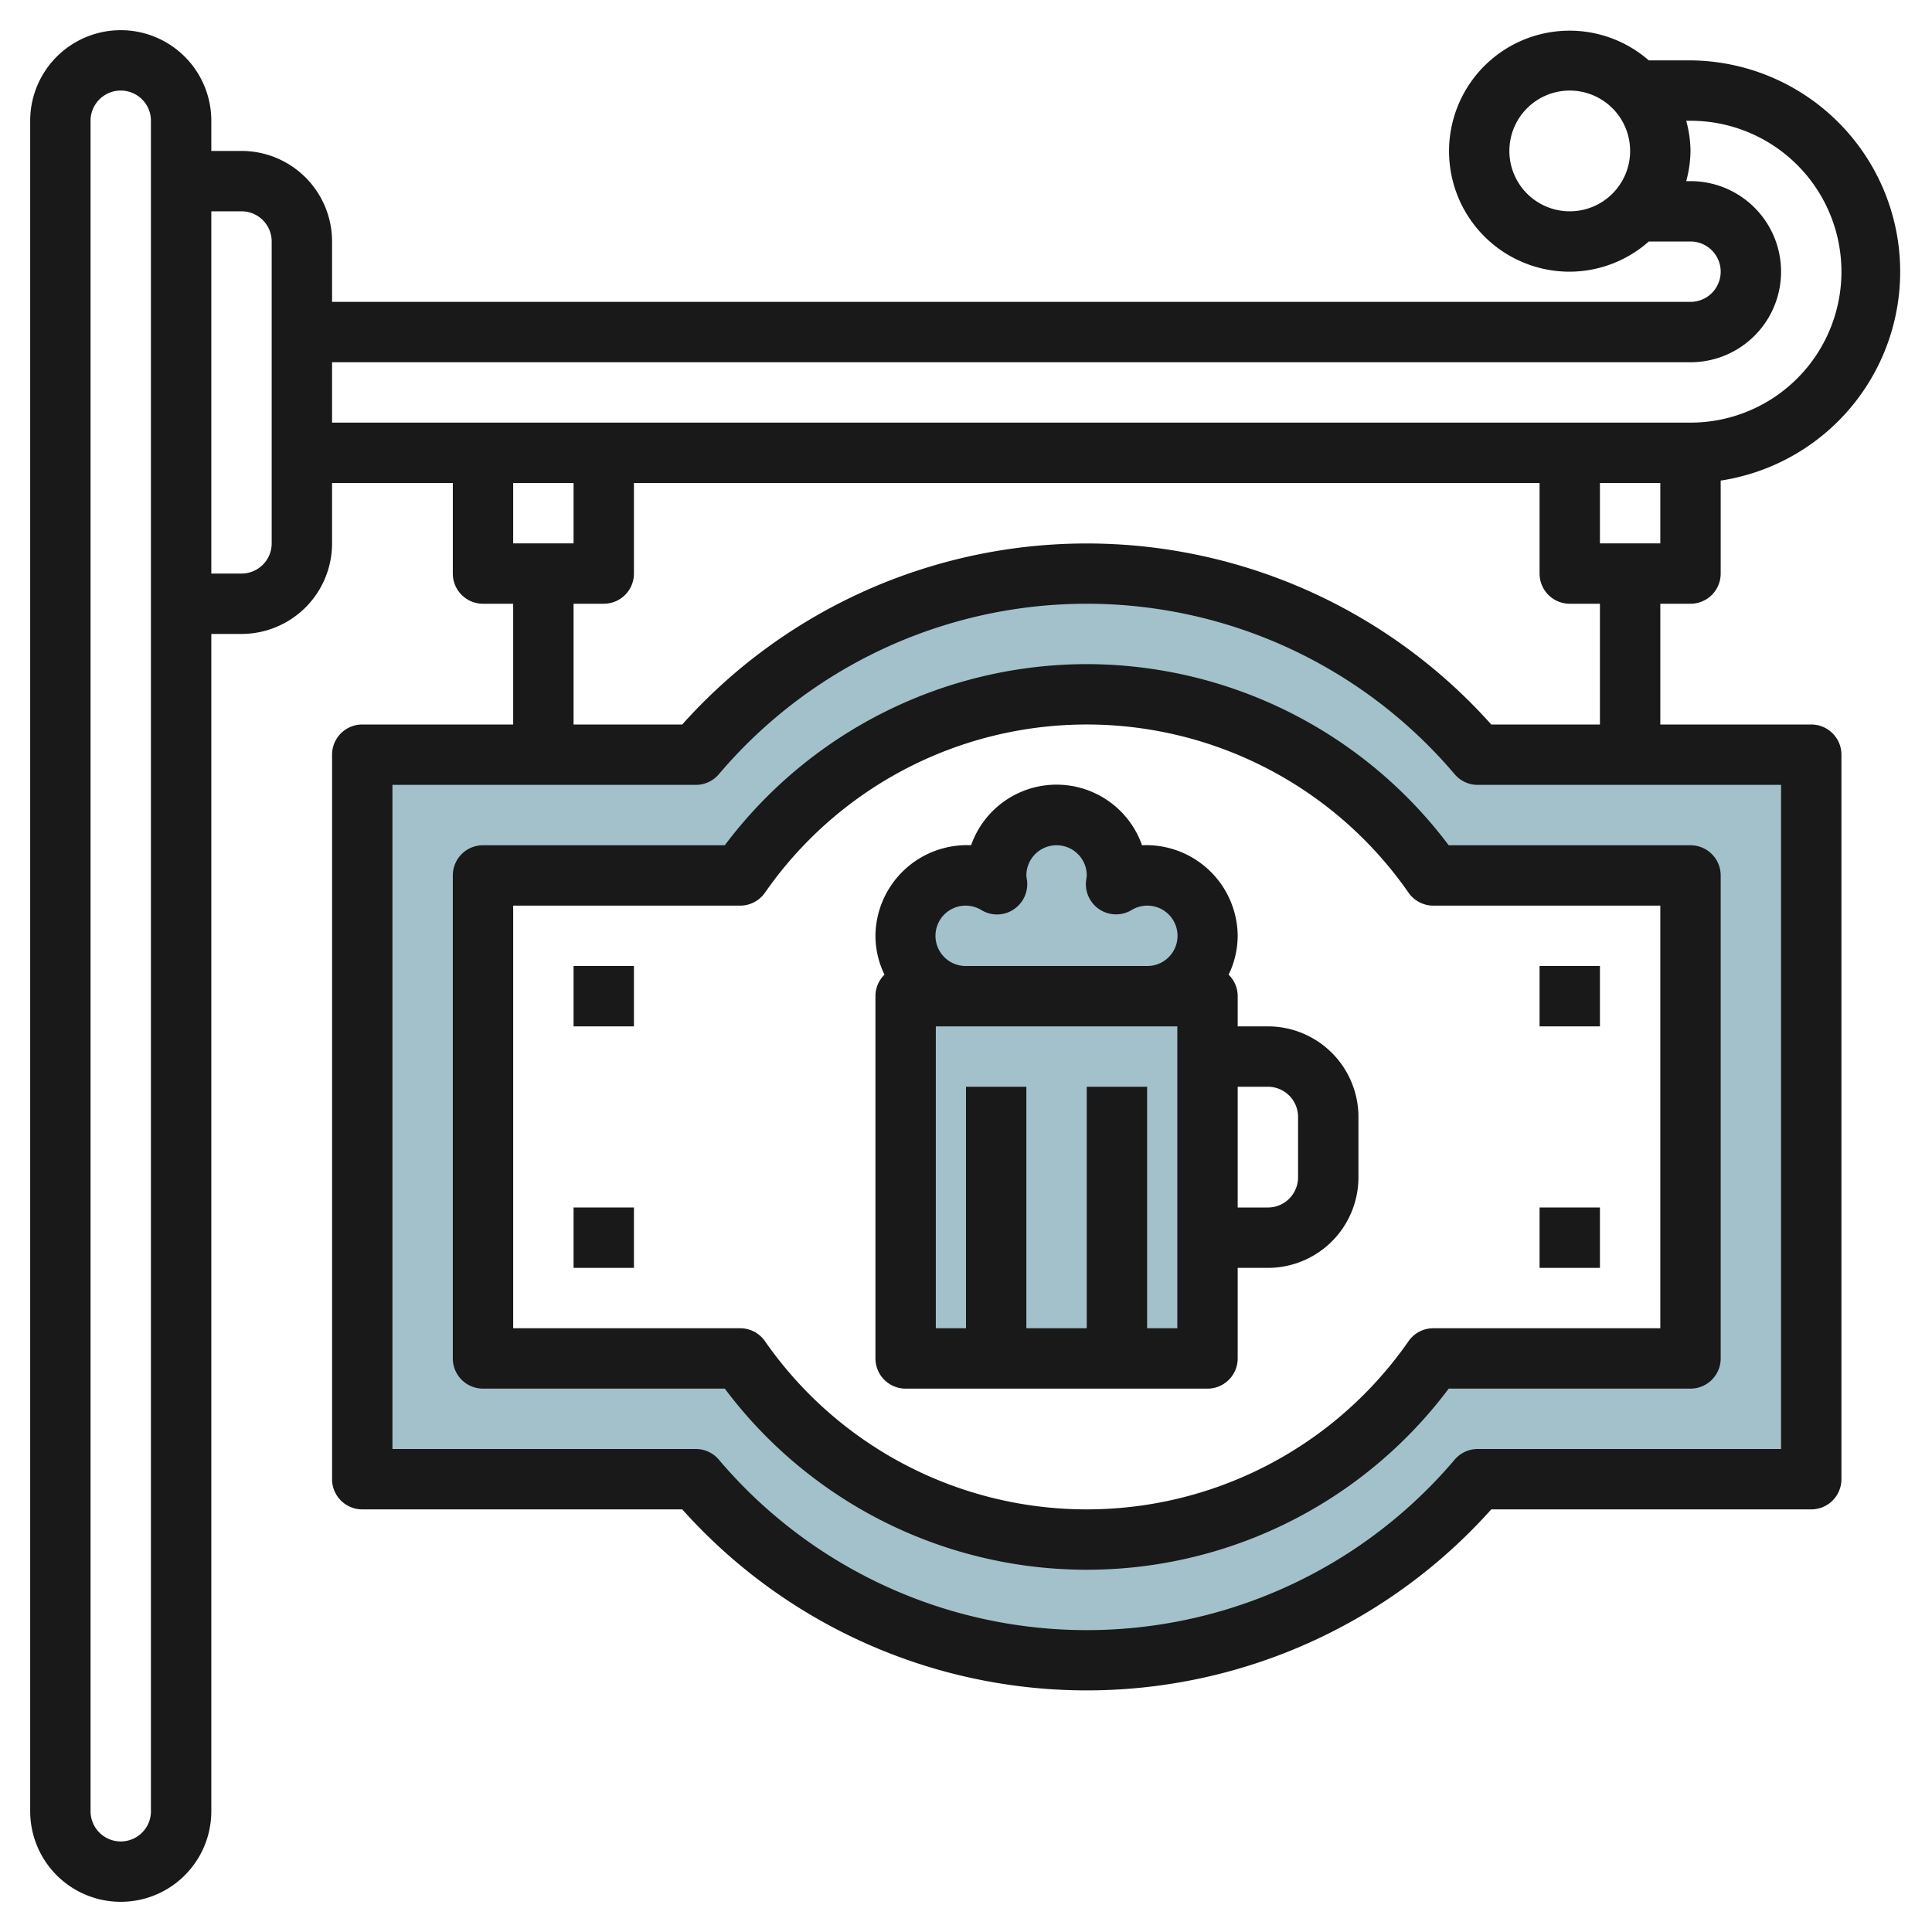 <svg id="Layer_3" height="512" viewBox="0 0 64 64" width="512" xmlns="http://www.w3.org/2000/svg" data-name="Layer 3"><path d="m48.949 25a16.973 16.973 0 0 0 -25.9 0h-11.049v24h11.051a16.973 16.973 0 0 0 25.9 0h11.049v-24zm7.051 20h-8.52a13.983 13.983 0 0 1 -22.96 0h-8.52v-16h8.52a13.983 13.983 0 0 1 22.96 0h8.52z" fill="#a3c1ca"/><path d="m40 31a1.99 1.99 0 0 0 -3.03-1.707 1.877 1.877 0 0 0 .03-.293 2 2 0 0 0 -4 0 1.877 1.877 0 0 0 .03.293 2 2 0 1 0 -1.03 3.707h-2v12h10v-12h-2a2 2 0 0 0 2-2z" fill="#a3c1ca"/><g fill="#191919"><path d="m60 24h-5v-4h1a1 1 0 0 0 1-1v-3.08a7 7 0 0 0 -1-13.92h-1.382a3.992 3.992 0 1 0 -2.618 7 3.966 3.966 0 0 0 2.618-1h1.382a1 1 0 0 1 0 2h-45v-2a3 3 0 0 0 -3-3h-1v-1a3 3 0 0 0 -6 0v56a3 3 0 0 0 6 0v-39h1a3 3 0 0 0 3-3v-2h4v3a1 1 0 0 0 1 1h1v4h-5a1 1 0 0 0 -1 1v24a1 1 0 0 0 1 1h10.6a17.97 17.97 0 0 0 26.8 0h10.6a1 1 0 0 0 1-1v-24a1 1 0 0 0 -1-1zm-7-6v-2h2v2zm-1-11a2 2 0 1 1 2-2 2 2 0 0 1 -2 2zm-47 53a1 1 0 0 1 -2 0v-56a1 1 0 0 1 2 0zm4-42a1 1 0 0 1 -1 1h-1v-12h1a1 1 0 0 1 1 1zm2-6h45a3 3 0 0 0 0-6h-.142a3.939 3.939 0 0 0 .142-1 3.939 3.939 0 0 0 -.142-1h.142a5 5 0 0 1 0 10h-45zm8 4v2h-2v-2zm0 4h1a1 1 0 0 0 1-1v-3h30v3a1 1 0 0 0 1 1h1v4h-3.6a17.97 17.97 0 0 0 -26.8 0h-3.6zm40 28h-10.051a1 1 0 0 0 -.762.353 15.974 15.974 0 0 1 -24.374 0 1 1 0 0 0 -.762-.353h-10.051v-22h10.051a1 1 0 0 0 .762-.353 15.974 15.974 0 0 1 24.374 0 1 1 0 0 0 .762.353h10.051z"/><path d="m36 22a15.015 15.015 0 0 0 -11.99 6h-8.01a1 1 0 0 0 -1 1v16a1 1 0 0 0 1 1h8.01a14.98 14.98 0 0 0 23.98 0h8.01a1 1 0 0 0 1-1v-16a1 1 0 0 0 -1-1h-8.01a15.015 15.015 0 0 0 -11.99-6zm19 22h-7.52a1 1 0 0 0 -.82.428 12.983 12.983 0 0 1 -21.32 0 1 1 0 0 0 -.82-.428h-7.52v-14h7.52a1 1 0 0 0 .82-.428 12.983 12.983 0 0 1 21.32 0 1 1 0 0 0 .82.428h7.52z"/><path d="m42 34h-1v-1a.994.994 0 0 0 -.3-.713 2.977 2.977 0 0 0 .3-1.287 3.03 3.03 0 0 0 -3.169-3 3 3 0 0 0 -5.662 0 3.03 3.03 0 0 0 -3.169 3 2.964 2.964 0 0 0 .3 1.287.991.991 0 0 0 -.3.713v12a1 1 0 0 0 1 1h10a1 1 0 0 0 1-1v-3h1a3 3 0 0 0 3-3v-2a3 3 0 0 0 -3-3zm-9.486-3.851a.991.991 0 0 0 1.072-.028 1.008 1.008 0 0 0 .432-.985.872.872 0 0 1 -.018-.136 1 1 0 0 1 2 0 1.061 1.061 0 0 1 -.018.142 1 1 0 0 0 1.5 1.007 1 1 0 1 1 .518 1.851h-6a1 1 0 1 1 .514-1.851zm6.486 13.851h-1v-8h-2v8h-2v-8h-2v8h-1v-10h8zm4-5a1 1 0 0 1 -1 1h-1v-4h1a1 1 0 0 1 1 1z"/><path d="m51 32h2v2h-2z"/><path d="m51 40h2v2h-2z"/><path d="m19 32h2v2h-2z"/><path d="m19 40h2v2h-2z"/></g></svg>